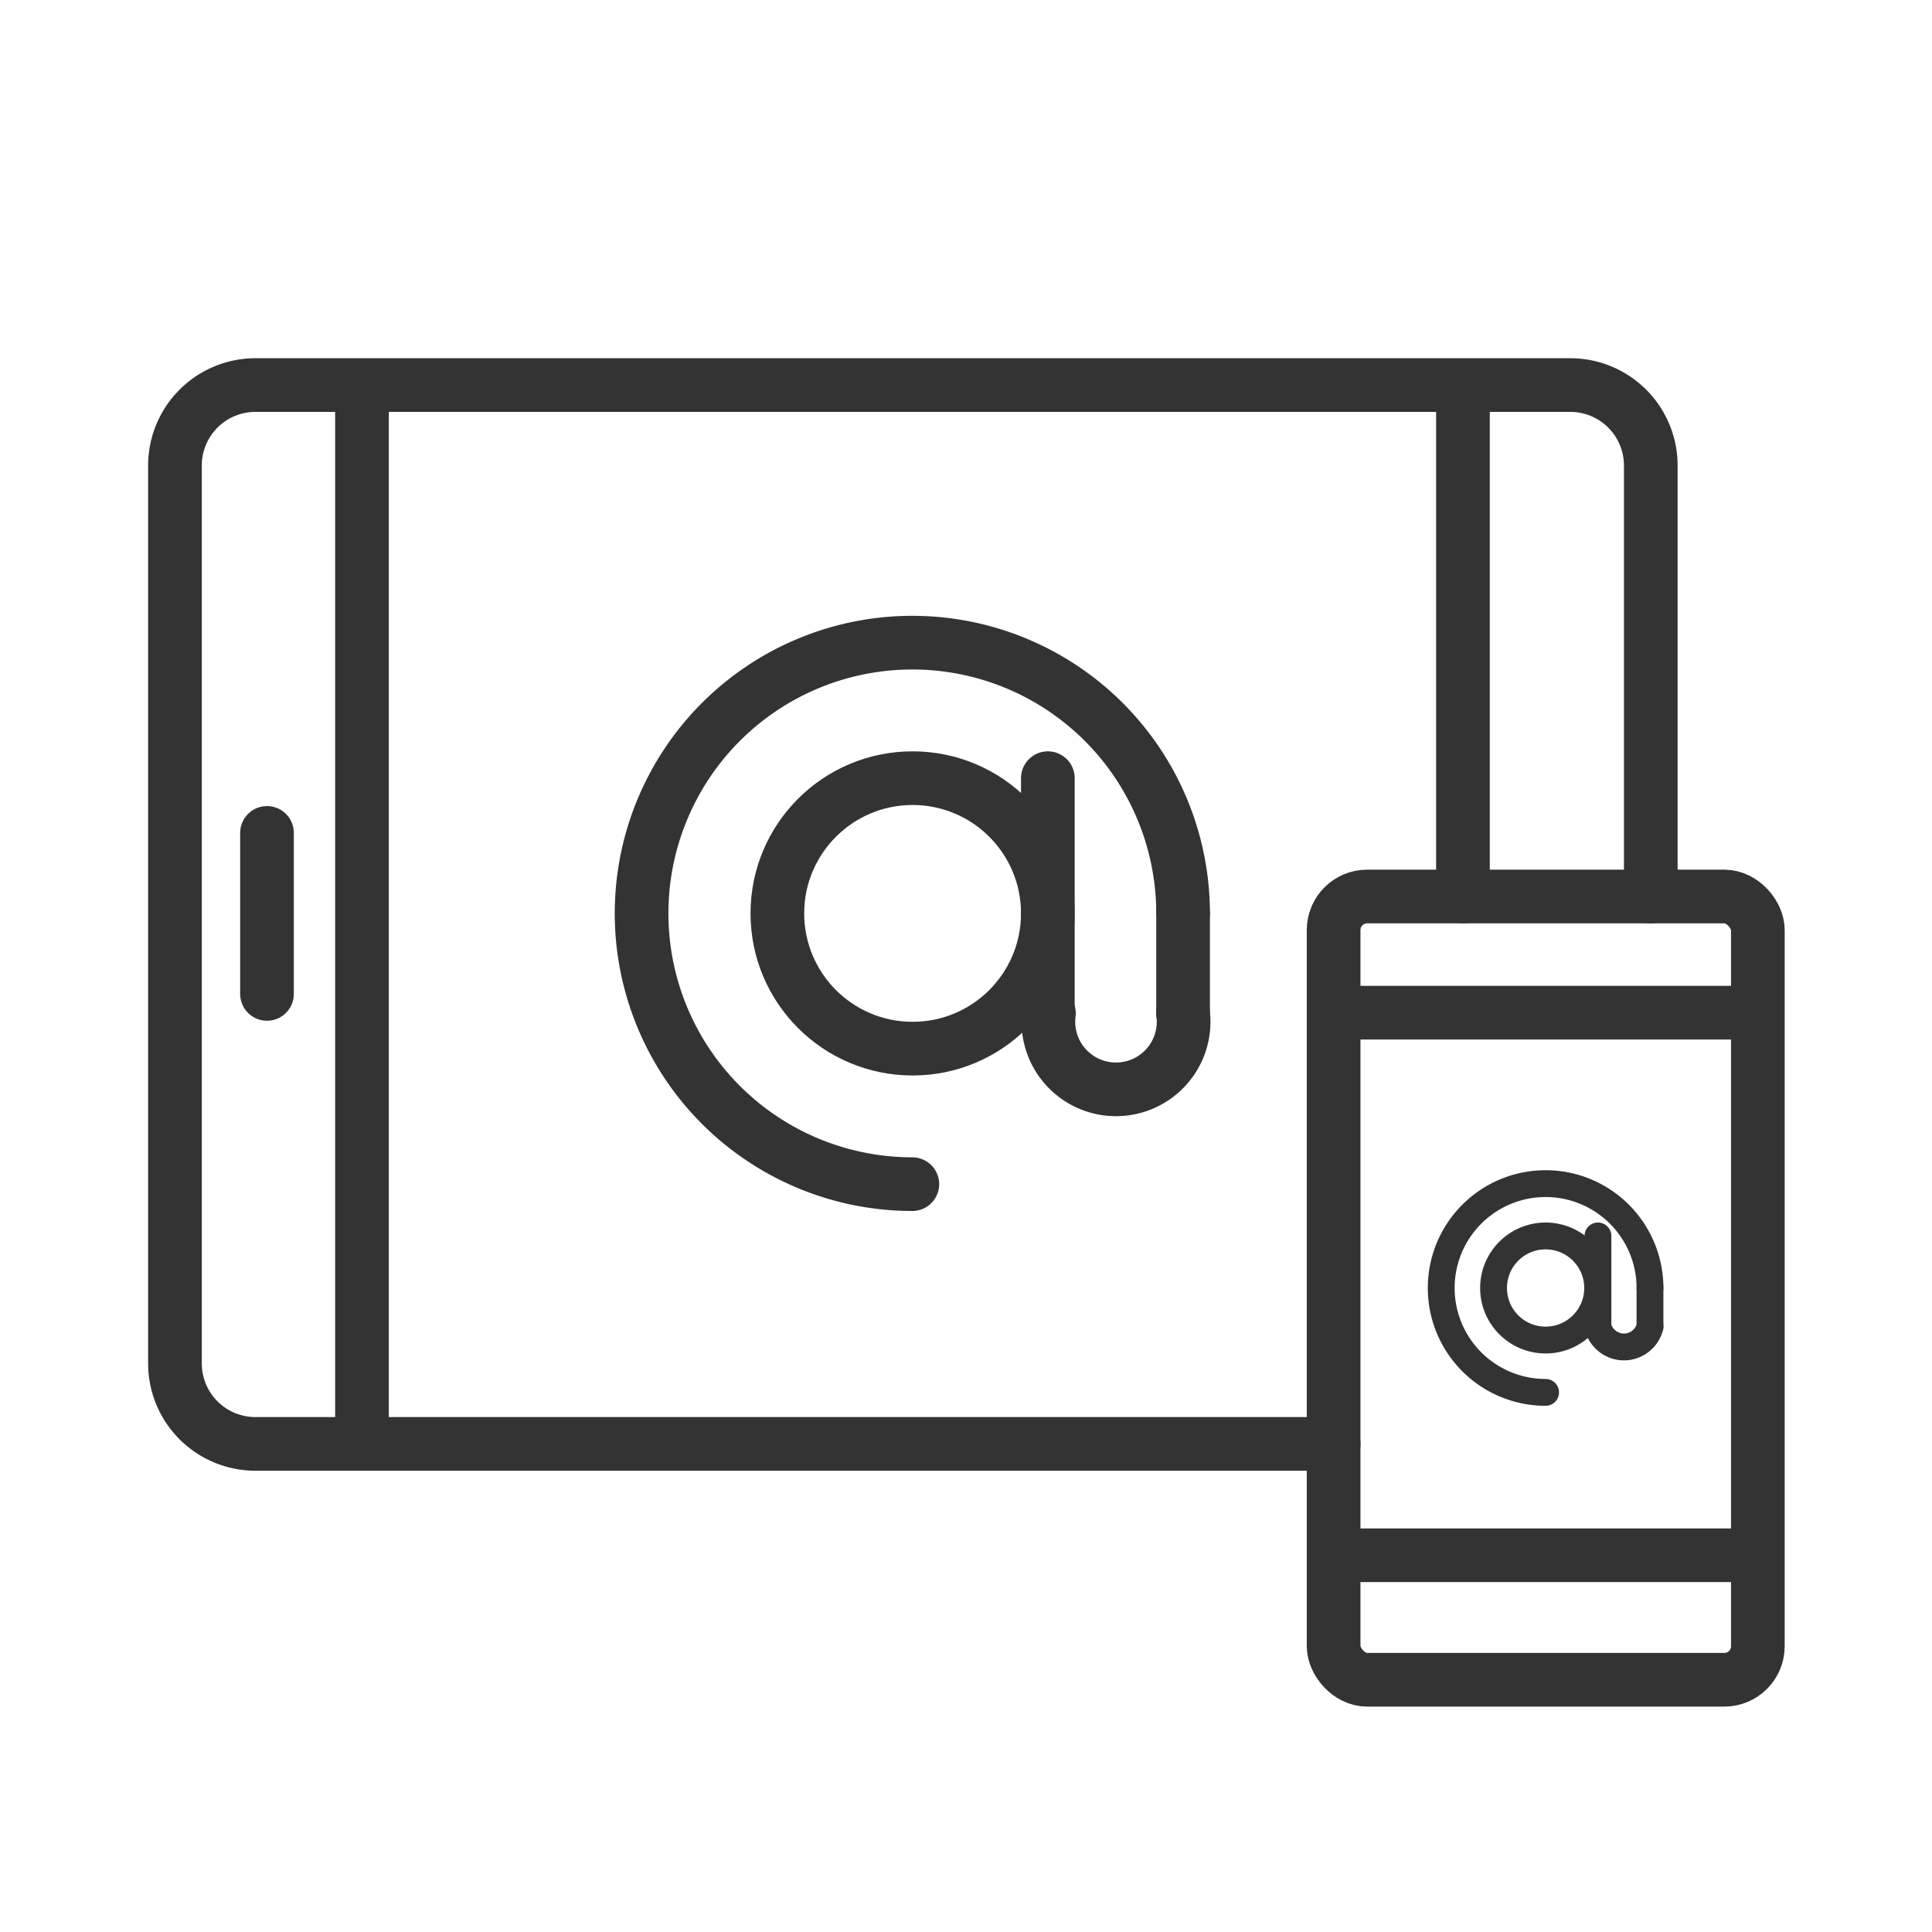 <svg xmlns="http://www.w3.org/2000/svg" viewBox="0 0 72 72">
  <defs>
    <style>
      .stroke-dark, .stroke-dark2 {
        fill: none;
        stroke: #333;
        stroke-linecap: round;
        stroke-linejoin: round;
      }

      .stroke-dark {
        stroke-width: 2px;
      }
    </style>
  </defs>
  <title>Email_feature-icon</title>
  <g class="mobile">
    <path class="stroke-dark" d="M61.52,33.41V17.35a3,3,0,0,0-3-3h-49a3,3,0,0,0-3,3V50.81a3,3,0,0,0,3,3H49.7"/>
    <line class="stroke-dark" x1="13.49" y1="14.69" x2="13.49" y2="53.4"/>
    <line class="stroke-dark" x1="9.95" y1="31.04" x2="9.95" y2="37.04"/>
    <line class="stroke-dark" x1="54.52" y1="14.69" x2="54.52" y2="33.41"/>
    <rect class="stroke-dark" x="49.7" y="33.41" width="15.81" height="29.19" rx="1.25" ry="1.25"/>
    <line class="stroke-dark" x1="49.93" y1="37.74" x2="65.21" y2="37.74"/>
    <line class="stroke-dark" x1="49.93" y1="57.96" x2="65.21" y2="57.96"/>
    <g>
      <path class="stroke-dark" d="M34,44.13A10.09,10.09,0,1,1,44.09,34"/>
      <circle class="stroke-dark" cx="34.01" cy="34.04" r="5.04"/>
      <path class="stroke-dark" d="M44.09,37.76a2.52,2.52,0,1,1-5,0"/>
      <line class="stroke-dark" x1="39.05" y1="29" x2="39.05" y2="37.76"/>
      <line class="stroke-dark" x1="44.09" y1="34.04" x2="44.09" y2="37.76"/>
    </g>
    <g>
      <path class="stroke-dark2" d="M57.6,51.89A3.89,3.89,0,1,1,61.49,48"/>
      <circle class="stroke-dark2" cx="57.6" cy="48" r="1.94"/>
      <path class="stroke-dark2" d="M61.49,49.44a1,1,0,0,1-1.94,0"/>
      <line class="stroke-dark2" x1="59.55" y1="46.06" x2="59.55" y2="49.44"/>
      <line class="stroke-dark2" x1="61.49" y1="48" x2="61.49" y2="49.44"/>
    </g>
  </g>
</svg>
